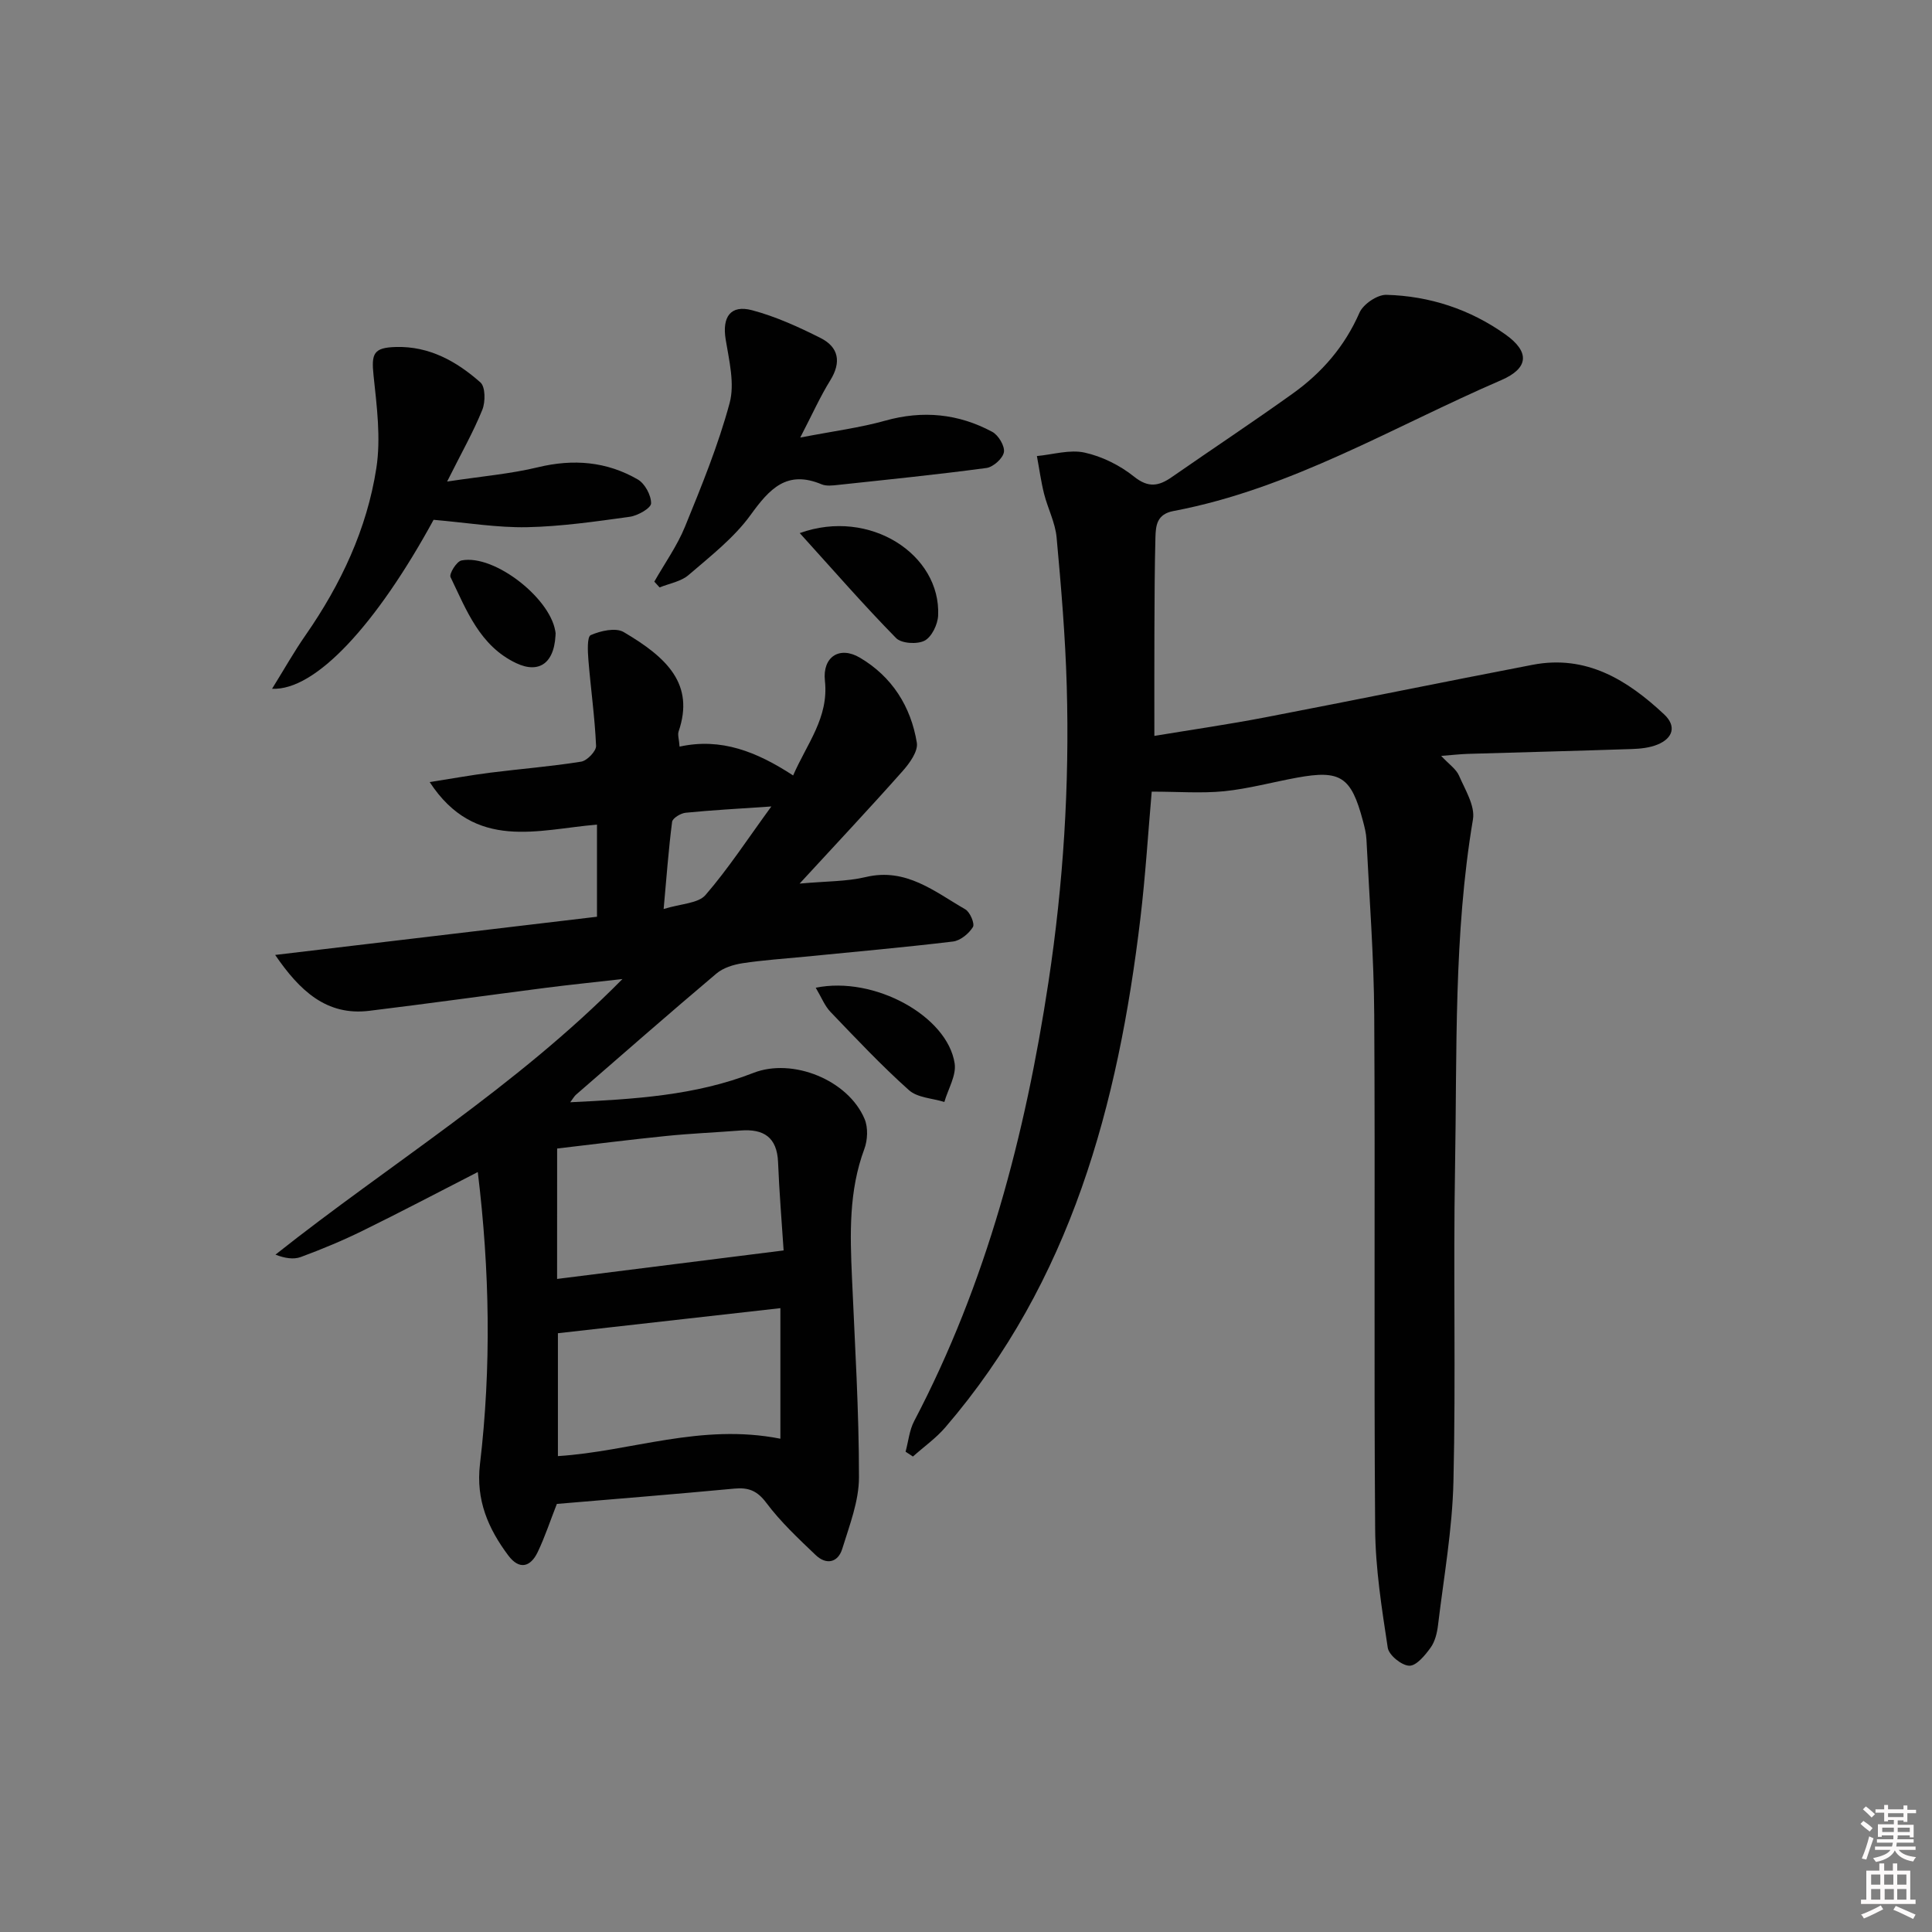 <svg enable-background="new 0 0 400 400" viewBox="0 0 400 400" xmlns="http://www.w3.org/2000/svg"><rect x="0" y="0" width="400" height="400" fill="#808080" stroke="none"/><path d="m385.2 377.6.6-.6c.6.4 1.3.9 1.9 1.5l-.6.7c-.8-.6-1.4-1.1-1.9-1.6zm.3 7.1c.6-1.4 1.1-2.9 1.5-4.5.3.1.6.3.9.4-.5 1.4-1 2.9-1.5 4.4l-.9-.2zm.2-10.1.6-.6c.7.5 1.3 1.1 1.9 1.6l-.7.7c-.6-.6-1.2-1.2-1.8-1.7zm8.4-.8h.8v.9h1.8v.7h-1.8v1.8h-.8v-.3h-1.2v.9h3.3v2.6h-.8v-.4h-2.5c0 .3 0 .6-.1.8h3.4v.7h-3.5c0 .3-.1.6-.1.8h4v.7h-3.5c.7.9 1.9 1.3 3.6 1.5-.2.2-.4.5-.6.9-1.9-.3-3.2-1.1-3.8-2.3-.5 1.1-1.8 2-3.9 2.4-.2-.3-.4-.5-.6-.8 1.9-.4 3.1-.9 3.6-1.7h-3.2v-.7h3.5c.1-.2.1-.5.2-.8h-3.3v-.7h3.4c0-.2 0-.5 0-.8h-2.4v.3h-.8v-2.6h3.3v-.9h-1.2v.3h-.8v-1.8h-1.8v-.7h1.8v-.9h.8v.9h3.2zm-4.4 5.5h2.4c0-.3 0-.6 0-.9h-2.4zm1.2-3.1h3.2v-.8h-3.2zm4.4 2.2h-2.4v.9h2.5v-.9z" fill="#fcfafa"/><path d="m389.2 385.8h.9v1.5h1.8v-1.5h.9v1.5h2.7v6h1.1v.9h-11.3v-.9h1.1v-6h2.7v-1.5zm.2 8.7.5.8c-1.2.6-2.5 1.3-4 1.9-.2-.3-.3-.6-.6-.8 1.6-.6 3-1.3 4.1-1.9zm-2-4.3h1.9v-2.1h-1.9zm0 3.1h1.9v-2.2h-1.9zm2.7-3.1h1.9v-2.1h-1.9zm.1 3.1h1.9v-2.2h-1.9zm2.3 1.3c1.4.6 2.7 1.2 4.1 1.8l-.5.9c-1.5-.7-2.8-1.4-4.1-1.9zm2.2-6.5h-1.9v2.1h1.9zm-1.9 5.2h1.9v-2.2h-1.9z" fill="#fcfafa"/><g fill="#010101"><path d="m115.29 311.37c-1.39 3.54-2.47 6.84-3.96 9.96-1.51 3.16-3.83 3.73-6.09.72-4.17-5.57-6.74-11.49-5.87-18.9 2.37-20.05 2.03-40.12-.45-60.49-8.18 4.19-15.94 8.28-23.81 12.14-4.17 2.05-8.48 3.84-12.83 5.45-1.51.56-3.35.25-5.25-.49 23.76-18.85 49.58-34.5 71.84-57.06-6.07.69-11 1.19-15.9 1.82-12.18 1.57-24.34 3.27-36.53 4.76-8.85 1.08-14.41-4.18-19.47-11.57 22.11-2.63 44.22-5.25 66.63-7.91 0-6.27 0-12.35 0-19.07-12.1.98-25.23 5.6-34.64-8.81 4.67-.73 8.62-1.45 12.58-1.95 6.26-.79 12.56-1.28 18.79-2.28 1.22-.2 3.13-2.18 3.08-3.27-.26-5.95-1.11-11.87-1.59-17.81-.14-1.76-.29-4.78.49-5.12 2.03-.89 5.16-1.6 6.81-.63 9.06 5.32 14.71 10.84 11.38 20.58-.24.7.09 1.6.2 3.14 8.61-1.89 15.99 1.06 23.51 5.97 2.84-6.57 7.41-11.96 6.58-19.6-.54-4.95 3.03-7.28 7.25-4.78 6.64 3.92 10.55 10.1 11.78 17.6.29 1.77-1.49 4.24-2.93 5.86-6.69 7.55-13.6 14.9-21.34 23.31 5.61-.51 9.78-.42 13.71-1.36 8.35-1.98 14.24 3.03 20.6 6.69.98.57 2 2.99 1.57 3.67-.84 1.36-2.59 2.8-4.11 2.99-10.22 1.23-20.48 2.13-30.73 3.15-4.3.42-8.62.7-12.88 1.35-1.87.29-3.97.94-5.38 2.13-9.79 8.26-19.42 16.71-29.09 25.1-.32.28-.54.69-1.18 1.55 13.24-.64 25.88-1.37 37.93-6.08 8.1-3.17 19.62 1.46 23.02 9.56.74 1.77.63 4.35-.06 6.2-3.23 8.68-2.96 17.6-2.56 26.6.6 13.79 1.46 27.58 1.45 41.37 0 4.95-1.97 9.96-3.46 14.81-.88 2.86-3.31 3.38-5.49 1.3-3.59-3.42-7.27-6.87-10.23-10.82-1.89-2.53-3.7-3.22-6.61-2.95-12.22 1.15-24.47 2.13-36.76 3.17zm.05-46.58c15.81-1.99 30.98-3.9 46.9-5.9-.38-5.78-.9-12.02-1.15-18.26-.21-5.2-3-6.95-7.79-6.57-5.12.4-10.25.61-15.36 1.13-7.54.76-15.07 1.72-22.59 2.6-.01 9.05-.01 17.64-.01 27zm46.23 33.08c0-9.01 0-17.93 0-27.03-15.54 1.75-30.66 3.46-46.06 5.19v25.44c15.18-.96 29.53-6.86 46.06-3.6zm-1.87-130.9c-6.88.47-12.32.76-17.74 1.3-1.03.1-2.71 1.12-2.81 1.89-.74 5.76-1.16 11.55-1.75 18.04 3.62-1.12 7.14-1.14 8.66-2.89 4.71-5.44 8.66-11.52 13.64-18.34z"/><path d="m238.45 163.9c-.74 8.46-1.29 17.4-2.35 26.29-4.6 38.5-14.35 75.07-40.4 105.35-1.94 2.25-4.45 4.02-6.69 6.02-.51-.33-1.01-.66-1.52-1 .58-2.12.78-4.44 1.78-6.34 14.99-28.58 23-59.21 27.81-90.94 3.08-20.32 4.36-40.68 3.78-61.16-.29-10.29-1.16-20.58-2.1-30.84-.28-3.07-1.83-6.01-2.6-9.06-.64-2.56-.99-5.19-1.48-7.8 3.32-.31 6.81-1.4 9.9-.71 3.61.8 7.29 2.63 10.2 4.96 2.99 2.4 5.14 1.98 7.84.1 8.33-5.79 16.79-11.39 25.03-17.29 6.04-4.32 10.76-9.76 13.81-16.73.77-1.77 3.69-3.76 5.57-3.71 8.96.24 17.34 3 24.66 8.21 5.11 3.64 4.8 7-.89 9.46-22.37 9.65-43.48 22.49-67.84 27.09-3.44.65-3.67 2.97-3.74 5.46-.17 6.33-.18 12.66-.21 18.99-.03 7.13-.01 14.27-.01 22.11 7.58-1.26 15.38-2.38 23.1-3.87 18.42-3.54 36.8-7.31 55.21-10.85 11.12-2.14 19.63 3.14 27.25 10.28 2.57 2.41 1.82 4.92-1.38 6.23-1.63.67-3.53.87-5.31.93-11.3.38-22.61.66-33.92 1-1.59.05-3.18.23-5.57.42 1.62 1.74 3.1 2.72 3.69 4.08 1.27 2.93 3.36 6.27 2.89 9.06-4.03 23.92-3.28 48.07-3.71 72.14-.39 21.65.18 43.31-.33 64.95-.23 9.92-2 19.81-3.19 29.71-.19 1.62-.62 3.41-1.54 4.69-1.14 1.58-2.95 3.78-4.41 3.74-1.58-.04-4.23-2.19-4.46-3.72-1.24-8.16-2.55-16.4-2.61-24.62-.27-35.45.02-70.9-.19-106.36-.07-12.12-1.01-24.23-1.61-36.35-.06-1.31-.4-2.62-.74-3.9-2.42-9.1-4.62-10.56-13.61-8.92-5.05.92-10.05 2.3-15.14 2.82-4.71.46-9.51.08-14.97.08z"/><path d="m89.77 107.62c-11.83 21.68-24.45 35.42-33.44 34.98 2.45-3.94 4.52-7.63 6.93-11.09 7.31-10.52 12.71-21.97 14.66-34.6.96-6.22.09-12.81-.58-19.17-.48-4.56 0-5.78 4.65-5.9 6.91-.19 12.56 2.99 17.47 7.33 1.05.92 1.06 4.04.4 5.67-1.84 4.56-4.3 8.88-7.29 14.86 7.26-1.1 13.14-1.59 18.81-2.96 7.33-1.77 14.23-1.2 20.67 2.53 1.47.85 2.78 3.28 2.75 4.95-.02.98-2.74 2.54-4.39 2.77-7.06.98-14.17 2.01-21.28 2.16-6.17.12-12.36-.92-19.36-1.53z"/><path d="m165.68 90.59c6.94-1.34 12.36-2.03 17.57-3.49 7.8-2.19 15.17-1.46 22.19 2.31 1.27.68 2.62 2.94 2.41 4.2-.22 1.3-2.21 3.09-3.62 3.28-10.19 1.37-20.43 2.4-30.66 3.5-1.15.12-2.47.3-3.47-.12-7.2-3.01-10.78.93-14.7 6.35-3.45 4.76-8.33 8.55-12.85 12.44-1.57 1.35-3.97 1.74-5.99 2.56-.36-.4-.73-.8-1.09-1.2 2.15-3.79 4.73-7.4 6.36-11.4 3.42-8.39 6.88-16.85 9.23-25.57 1.09-4.04-.11-8.83-.82-13.19-.75-4.61.98-7.22 5.47-6.03 4.9 1.3 9.63 3.46 14.18 5.75 3.77 1.9 4.34 5.01 2 8.78-2.06 3.32-3.66 6.91-6.21 11.83z"/><path d="m165.58 110.37c14.53-5.23 29.23 4.47 28.65 17.07-.08 1.85-1.33 4.43-2.8 5.2-1.53.8-4.8.6-5.91-.54-6.67-6.79-12.92-13.98-19.94-21.73z"/><path d="m168.89 204.5c12.14-2.49 27.28 5.89 28.76 15.67.38 2.49-1.37 5.31-2.13 7.98-2.48-.77-5.58-.87-7.34-2.45-5.69-5.09-10.94-10.67-16.23-16.19-1.2-1.24-1.86-2.99-3.06-5.01z"/><path d="m115.04 130.34c.07 6.9-3.32 9.25-8.16 6.96-7.55-3.57-10.3-10.97-13.6-17.81-.33-.68 1.25-3.25 2.25-3.45 6.92-1.41 19.08 8.3 19.51 15.3 0 .17 0 .33 0-1z"/></g></svg>